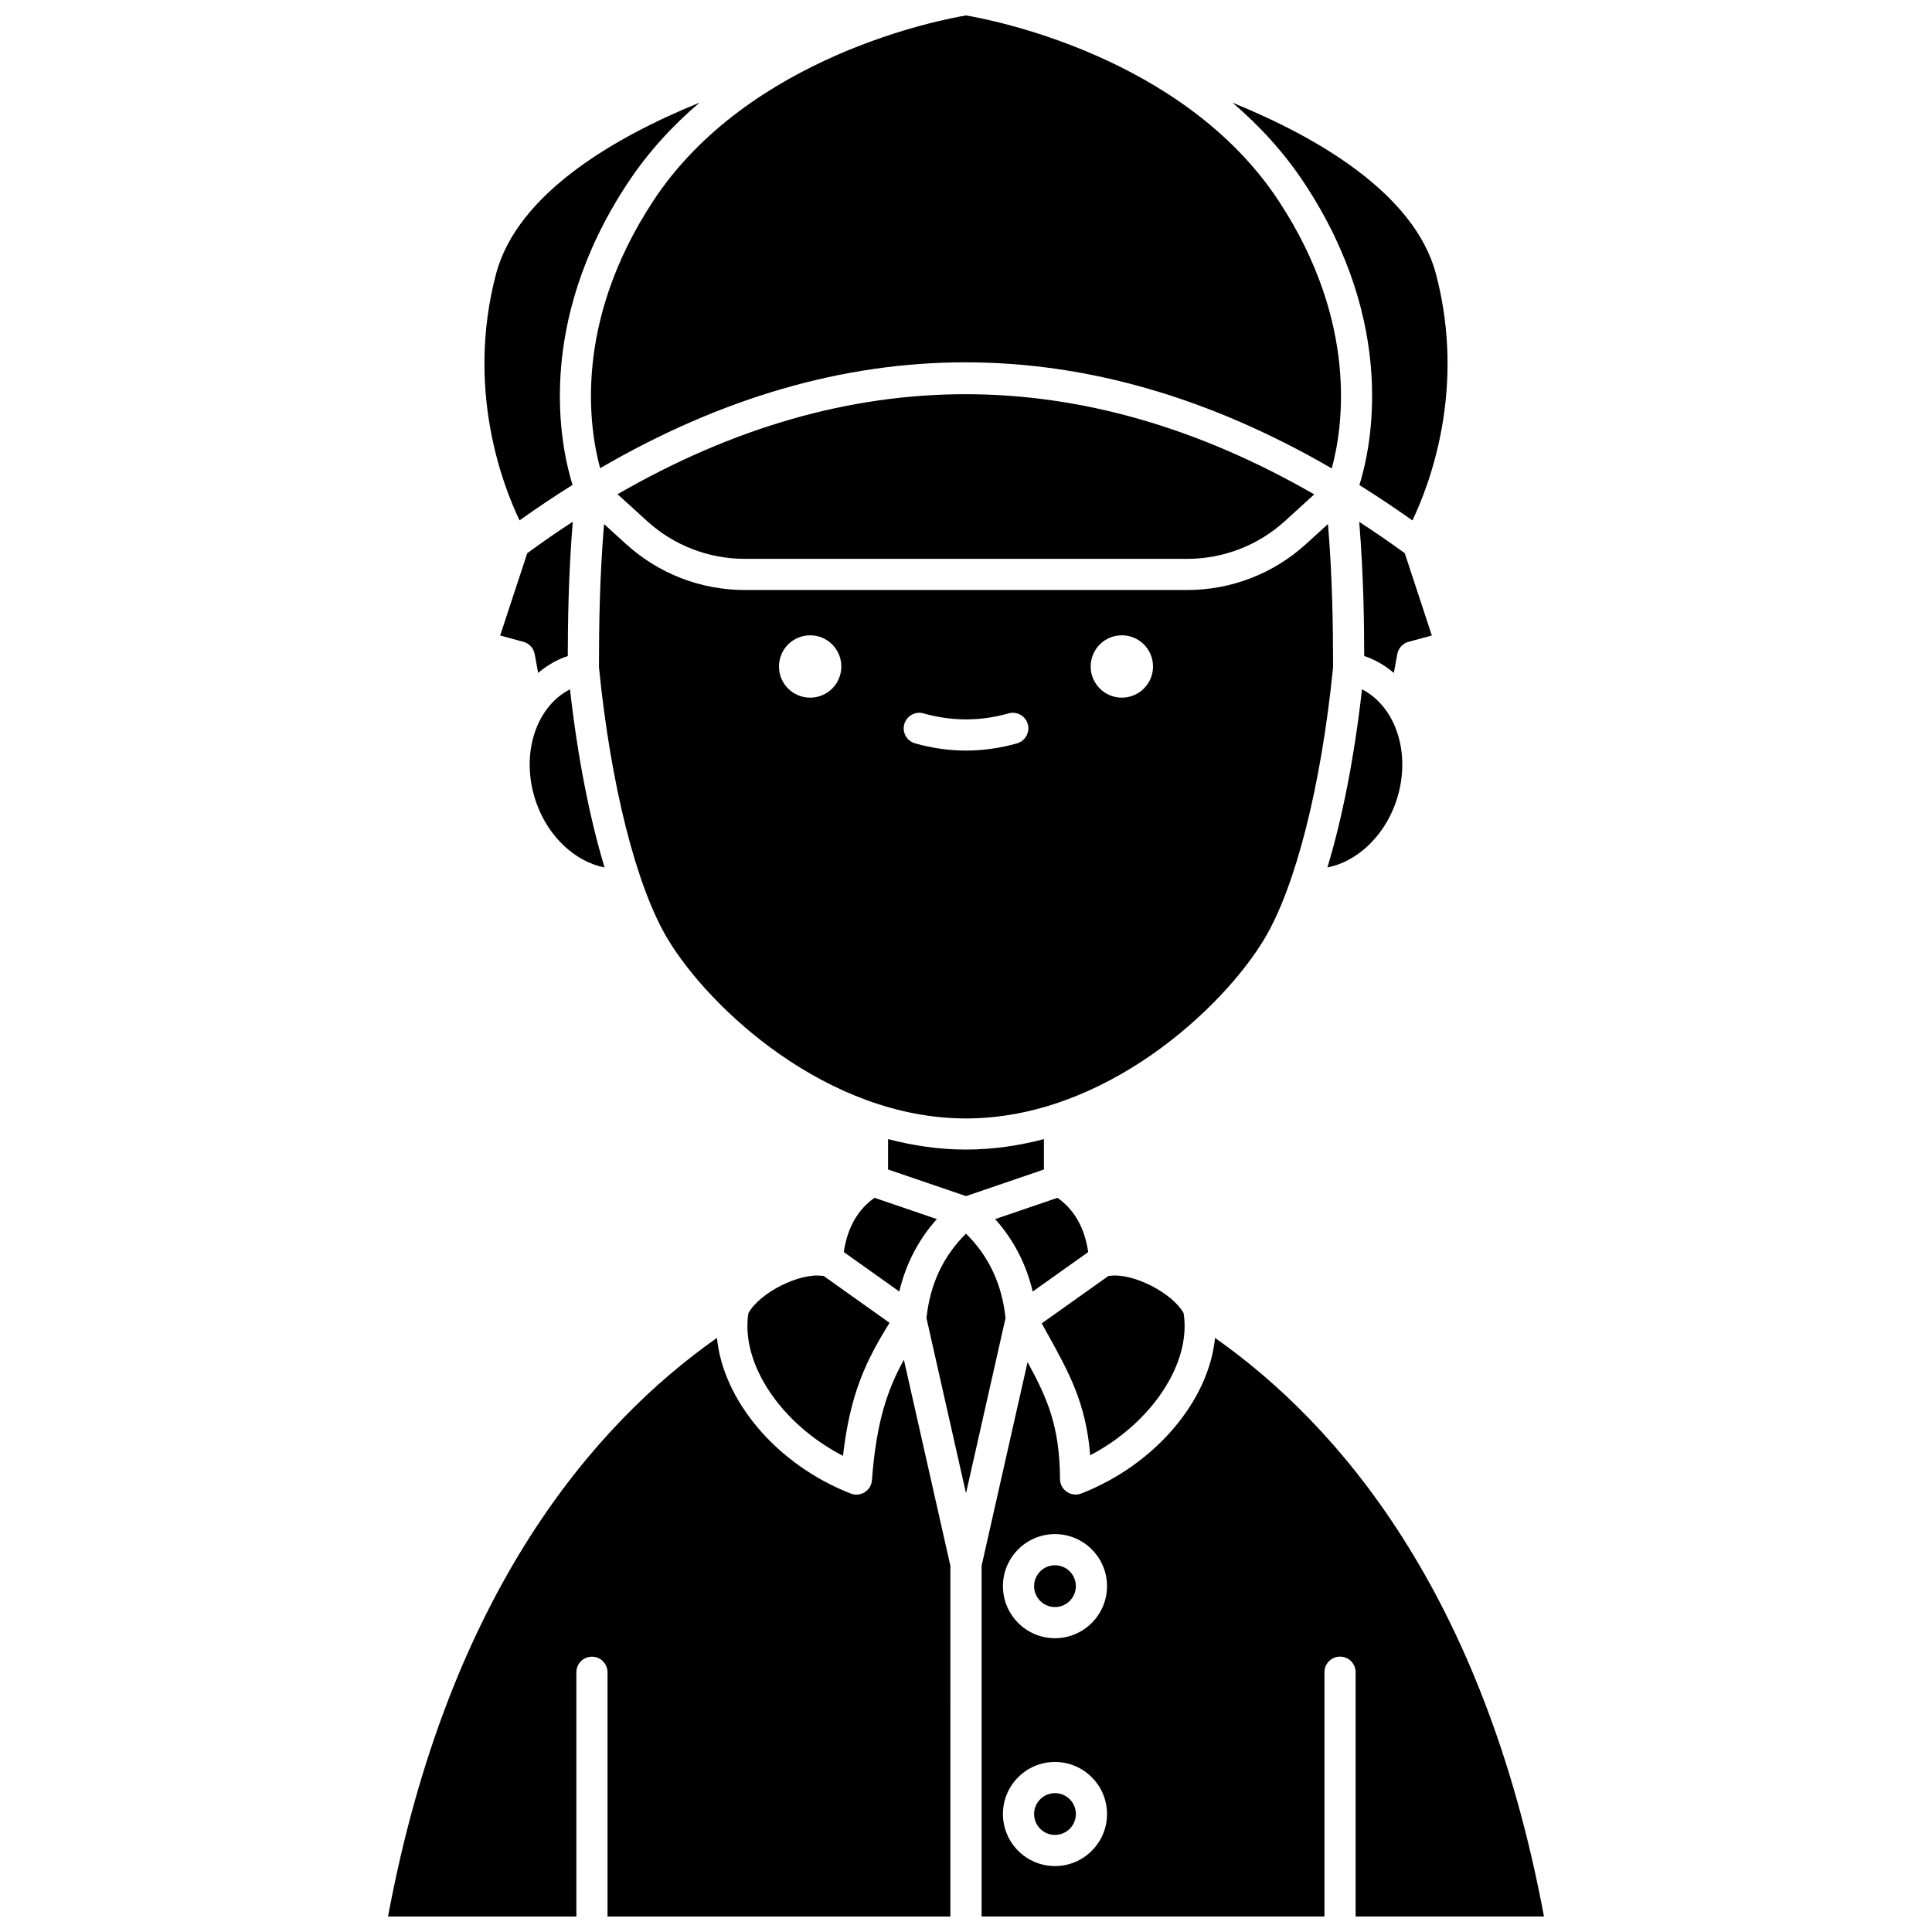 <?xml version="1.0" encoding="UTF-8"?>
<!-- Uploaded to: SVG Repo, www.svgrepo.com, Generator: SVG Repo Mixer Tools -->
<svg width="800px" height="800px" version="1.1" viewBox="144 144 512 512" xmlns="http://www.w3.org/2000/svg">
 <defs>
  <clipPath id="c">
   <path d="m300 148.09h200v120.91h-200z"/>
  </clipPath>
  <clipPath id="b">
   <path d="m404 498h150v153.9h-150z"/>
  </clipPath>
  <clipPath id="a">
   <path d="m246 498h150v153.9h-150z"/>
  </clipPath>
 </defs>
 <path d="m304.22 373.89c-3.984-13.176-7.144-29.297-9.168-47.215-9.371 4.82-13.355 18.004-8.785 30.441 3.285 8.941 10.371 15.293 17.953 16.773z"/>
 <path d="m479.06 392.84c8.301-13.836 15.109-40.746 18.215-72.02 0-11.145-0.188-23.977-1.348-37.941l-5.812 5.289c-8.637 7.859-19.82 12.191-31.496 12.191h-117.23c-11.676 0-22.859-4.332-31.496-12.191l-5.812-5.289c-1.164 13.969-1.348 26.801-1.348 37.941 3.106 31.273 9.91 58.184 18.215 72.02 11.031 18.387 42.25 47.559 79.062 47.559 36.812-0.004 68.023-29.172 79.055-47.559zm-120.36-63.953c-4.562 0-8.262-3.695-8.262-8.262 0-4.562 3.695-8.262 8.262-8.262 4.562 0 8.262 3.695 8.262 8.262 0 4.562-3.695 8.262-8.262 8.262zm54.82 12.109c-4.477 1.273-9.023 1.914-13.512 1.914-4.488 0-9.035-0.641-13.512-1.914-2.191-0.621-3.469-2.902-2.844-5.098 0.621-2.191 2.91-3.477 5.098-2.844 7.488 2.121 15.043 2.121 22.527 0 2.191-0.629 4.477 0.652 5.098 2.844 0.613 2.191-0.664 4.477-2.856 5.098zm27.781-12.109c-4.562 0-8.262-3.695-8.262-8.262 0-4.562 3.695-8.262 8.262-8.262 4.562 0 8.262 3.695 8.262 8.262 0 4.562-3.699 8.262-8.262 8.262z"/>
 <path d="m432.91 529.66c16.164-8.449 26.875-24.328 24.762-37.652-2.981-5.402-13.535-10.785-19.617-9.883-0.094 0.016-0.184-0.02-0.273-0.012l-17.711 12.594c0.43 0.773 0.879 1.602 1.293 2.34 5.938 10.68 10.438 18.77 11.547 32.613z"/>
 <path d="m341.38 292.1h117.23c9.613 0 18.824-3.562 25.934-10.039l7.738-7.047c-61.488-35.379-123.38-35.391-184.62-0.043l7.785 7.086c7.109 6.481 16.32 10.043 25.934 10.043z"/>
 <path d="m286.61 322.33c2.012-1.691 4.266-3.098 6.773-4.094 0.344-0.137 0.723-0.246 1.086-0.367 0.016-8.57 0.16-21.477 1.324-35.609-4.027 2.625-8.051 5.402-12.066 8.34l-7.18 21.82 6.168 1.672c1.535 0.418 2.691 1.672 2.981 3.238z"/>
 <path d="m432.39 475.81c-0.98-6.477-3.664-11.215-8.145-14.375l-16.516 5.641c4.902 5.488 8.227 11.91 9.945 19.195z"/>
 <path d="m392.27 467.07-16.516-5.641c-4.481 3.168-7.16 7.902-8.145 14.375l14.715 10.461c1.719-7.281 5.043-13.703 9.945-19.195z"/>
 <path d="m489.83 192.79c24.496 37.32 17.602 69.578 14.426 79.758 4.684 2.926 9.367 6.051 14.047 9.371 4.5-9.391 14.273-34.766 6.258-65.254-5.695-21.668-32.172-36.602-53.938-45.453 7.07 6.023 13.672 13.148 19.207 21.578z"/>
 <path d="m361.95 482.12c-6.125-0.875-16.641 4.484-19.617 9.883-2.129 13.41 8.73 29.402 25.062 37.809 1.895-16.441 6.082-25.207 12.348-35.246l-17.52-12.457c-0.09-0.008-0.176 0.031-0.273 0.012z"/>
 <path d="m420.65 453.93v-8.051c-6.633 1.738-13.539 2.766-20.648 2.766-7.117 0-14.016-1.031-20.652-2.769l-0.004 8.047 20.66 7.059z"/>
 <g clip-path="url(#c)">
  <path d="m317.07 197.32c-21.242 32.359-16.914 60.176-14.031 70.758 64.312-37.43 129.32-37.41 193.89 0.059 2.887-10.543 7.266-38.406-14.012-70.816-25.348-38.621-76.887-48.227-82.926-49.227-6.035 1-57.57 10.605-82.926 49.227z"/>
 </g>
 <path d="m400 470.93c-6.074 6.016-9.508 13.371-10.48 22.355l10.48 46.445 10.48-46.445c-0.969-8.98-4.406-16.344-10.48-22.355z"/>
 <g clip-path="url(#b)">
  <path d="m553.17 651.9c-16.047-86.066-54.832-130.61-87.176-153.34-1.617 16.52-15.691 33.512-35.445 41.234-0.488 0.191-0.996 0.281-1.504 0.281-0.812 0-1.625-0.242-2.316-0.711-1.125-0.766-1.805-2.031-1.812-3.391-0.094-13.953-3.262-21.219-8.602-31l-12.18 53.969v92.949h90.859v-64.738c0-2.285 1.852-4.129 4.129-4.129 2.281 0 4.129 1.848 4.129 4.129v64.738h49.918zm-129.59-13.371c-7.609 0-13.793-6.191-13.793-13.797 0-7.609 6.191-13.793 13.793-13.793 7.602 0 13.793 6.188 13.793 13.793 0.004 7.606-6.184 13.797-13.793 13.797zm0-60.387c-7.609 0-13.793-6.191-13.793-13.797 0-7.609 6.191-13.793 13.793-13.793 7.602 0 13.793 6.188 13.793 13.793 0.004 7.606-6.184 13.797-13.793 13.797z"/>
 </g>
 <path d="m513.73 357.11c4.57-12.434 0.586-25.617-8.785-30.441-2.023 17.918-5.184 34.043-9.168 47.219 7.574-1.484 14.664-7.836 17.953-16.777z"/>
 <path d="m423.58 619.2c-3.051 0-5.535 2.481-5.535 5.535 0 3.051 2.481 5.539 5.535 5.539 3.051 0 5.535-2.484 5.535-5.539s-2.481-5.535-5.535-5.535z"/>
 <g clip-path="url(#a)">
  <path d="m375.07 536.27c-0.098 1.305-0.809 2.492-1.922 3.184-0.668 0.422-1.43 0.633-2.195 0.633-0.508 0-1.02-0.09-1.504-0.281-19.758-7.727-33.828-24.723-35.449-41.246-32.344 22.727-71.129 67.262-87.172 153.35h49.914v-64.738c0-2.285 1.852-4.129 4.129-4.129 2.281 0 4.129 1.848 4.129 4.129v64.738h90.859l0.004-92.945-12.324-54.617c-4.441 8.07-7.301 16.539-8.469 31.926z"/>
 </g>
 <path d="m295.73 272.5c-3.184-10.227-10.023-42.445 14.438-79.719 5.535-8.434 12.137-15.555 19.207-21.578-21.766 8.855-48.242 23.789-53.938 45.453-8.012 30.48 1.754 55.848 6.254 65.246 4.676-3.332 9.355-6.469 14.039-9.402z"/>
 <path d="m523.45 312.41-7.176-21.812c-4.019-2.922-8.043-5.684-12.066-8.297 1.16 14.113 1.309 26.996 1.32 35.559 0.359 0.121 0.738 0.23 1.082 0.367 2.508 1 4.762 2.402 6.773 4.098l0.918-5c0.285-1.566 1.445-2.824 2.981-3.238z"/>
 <path d="m423.58 558.81c-3.051 0-5.535 2.481-5.535 5.535 0 3.051 2.481 5.539 5.535 5.539 3.051 0 5.535-2.484 5.535-5.539 0-3.055-2.481-5.535-5.535-5.535z"/>
</svg>